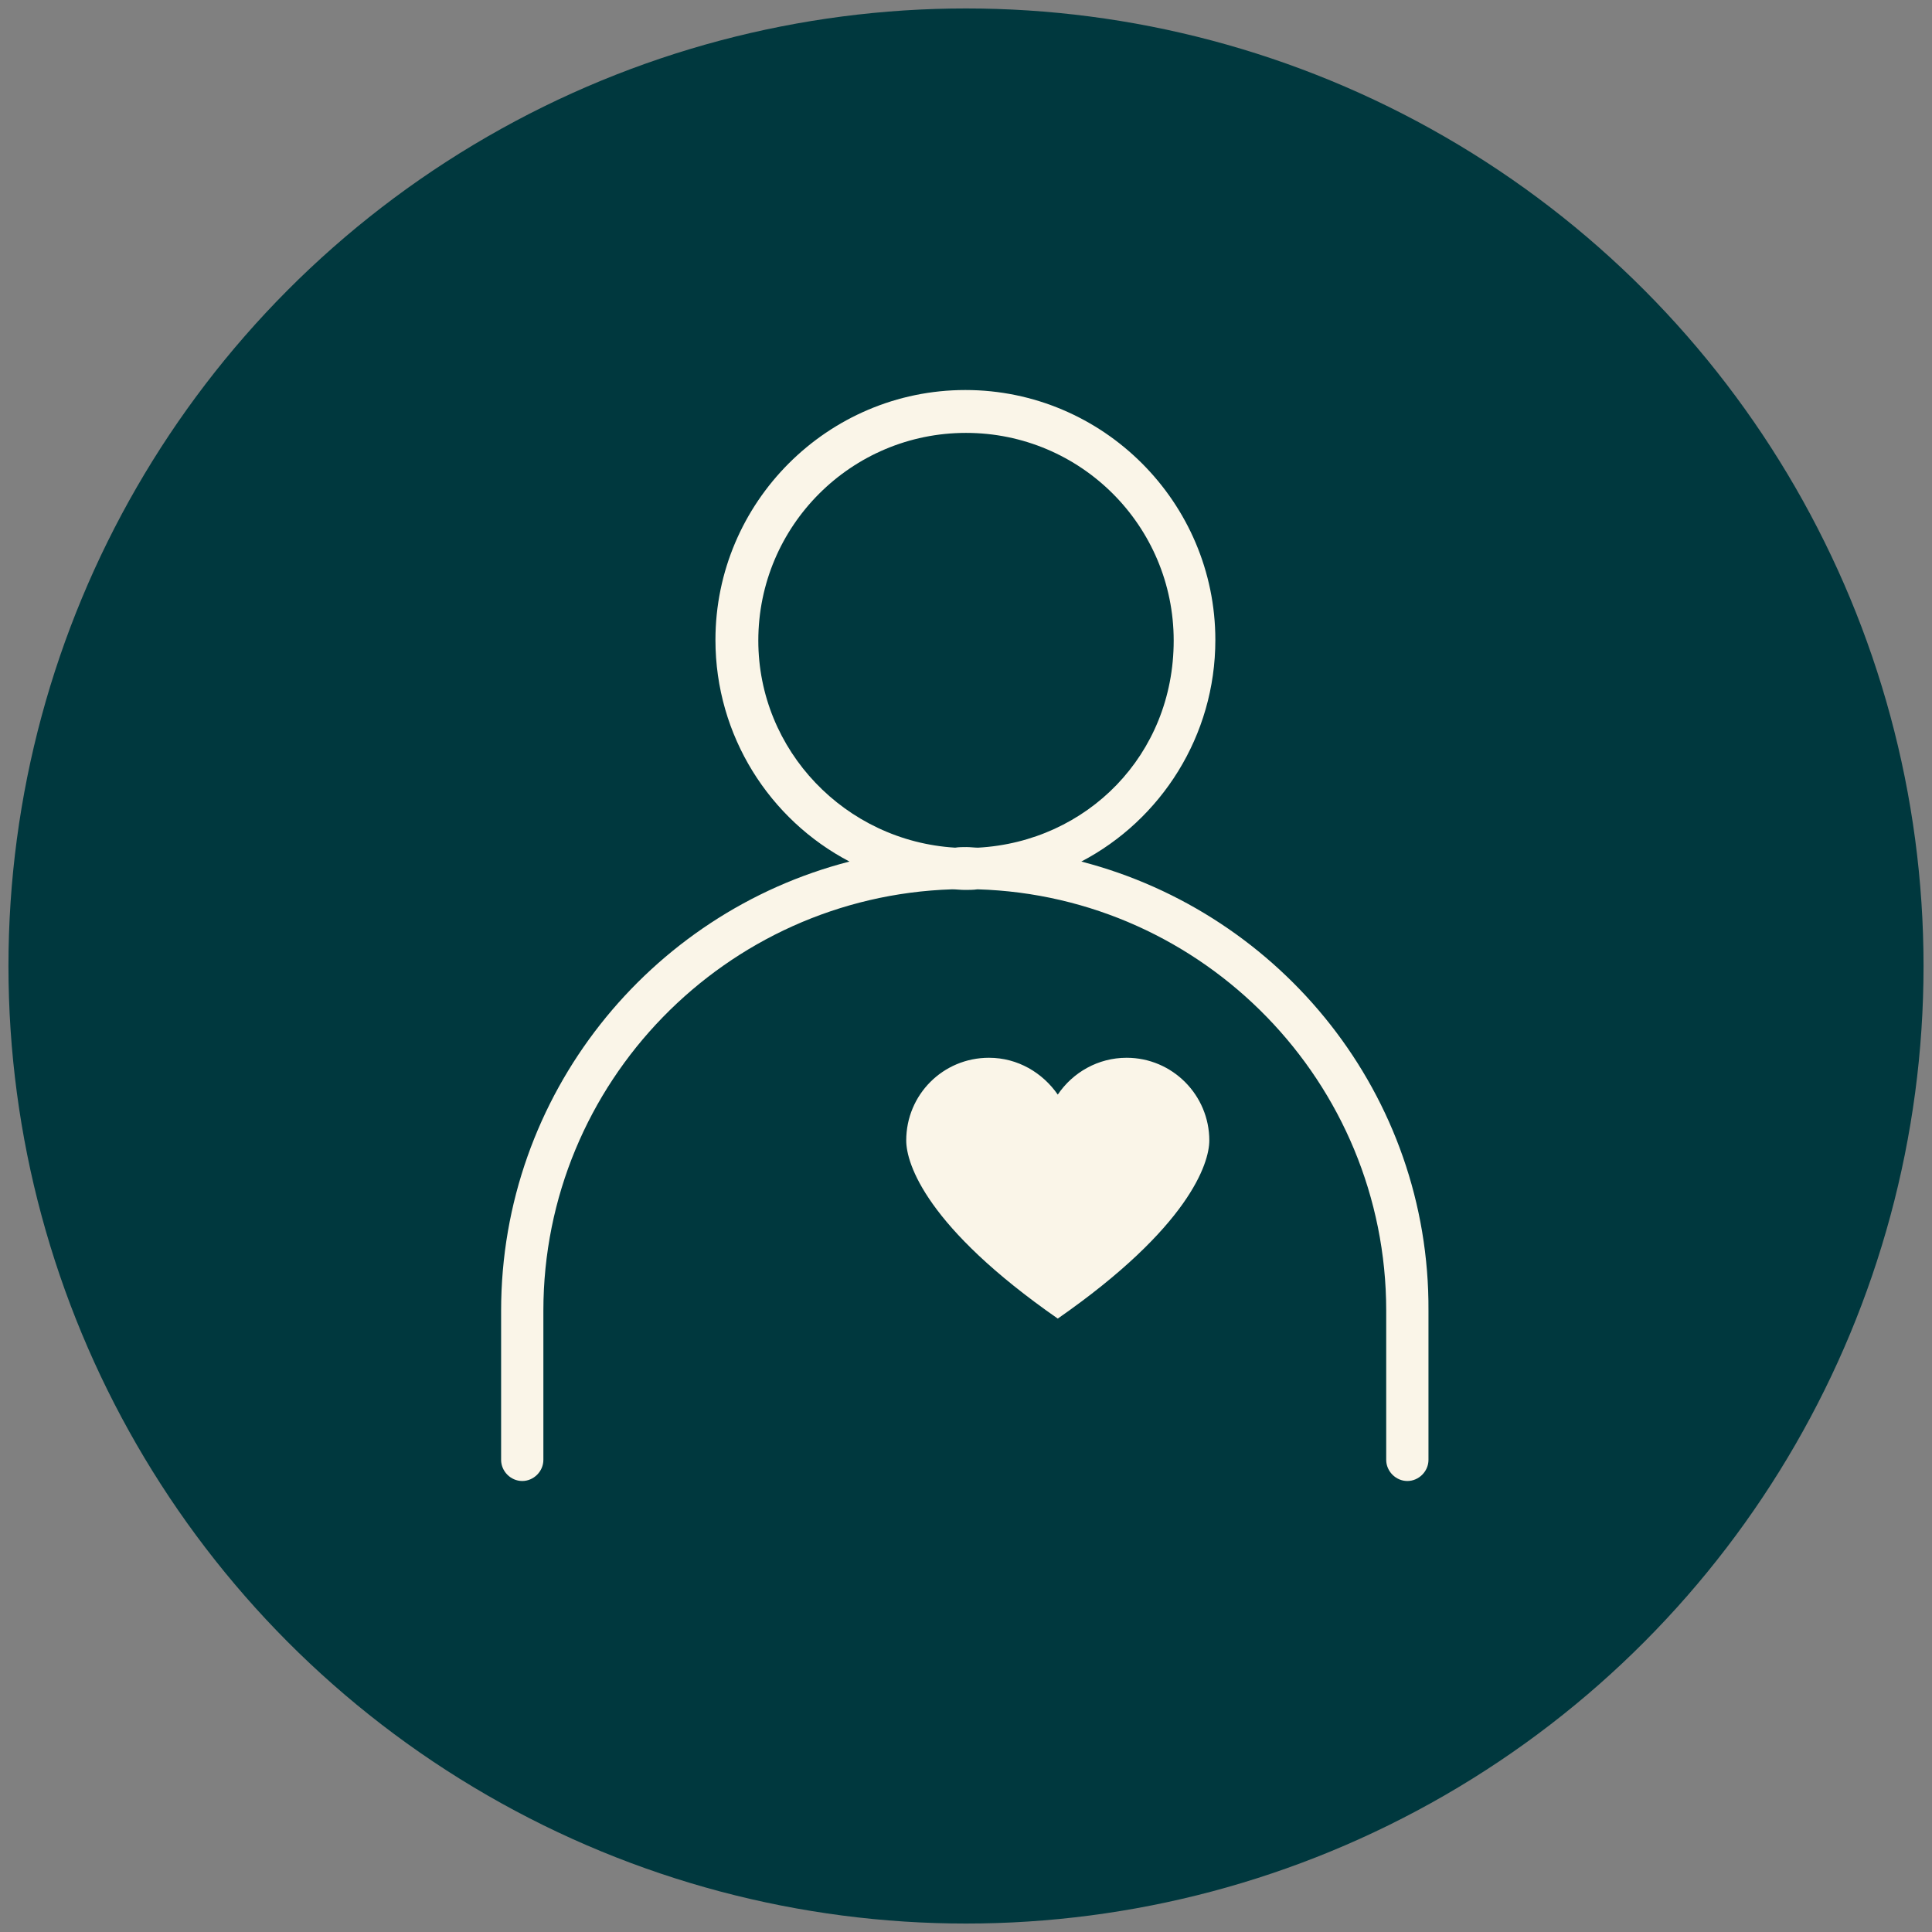 <?xml version="1.0" encoding="utf-8"?>
<!-- Generator: Adobe Illustrator 27.8.0, SVG Export Plug-In . SVG Version: 6.00 Build 0)  -->
<svg version="1.1" id="Layer_1" xmlns="http://www.w3.org/2000/svg" xmlns:xlink="http://www.w3.org/1999/xlink" x="0px" y="0px"
	 viewBox="0 0 320 320" style="enable-background:new 0 0 320 320;" xml:space="preserve">
<rect x="0" y="0" width="320" height="320" fill="#808080" stroke="none"/>
<style type="text/css">
	.st0{fill:#00383E;}
	.st1{fill:#FAF5E8;}
</style>
<circle class="st0" cx="160" cy="160" r="158.6"/>
<g>
	<path class="st1" d="M179.1,142.7c13.2-6.9,22.2-20.8,22.2-36.7c0-22.8-18.6-41.4-41.4-41.4s-41.4,18.6-41.4,41.4
		c0,15.9,9,29.8,22.2,36.7c-33.1,8.5-57.7,38.6-57.7,74.4v24.7c0,1.9,1.6,3.5,3.5,3.5s3.5-1.6,3.5-3.5v-24.7
		c0-37.8,30.2-68.6,67.7-69.8c0.7,0,1.4,0.1,2.1,0.1s1.4,0,2.1-0.1c37.5,1.1,67.7,32,67.7,69.8v24.7c0,1.9,1.6,3.5,3.5,3.5
		s3.5-1.6,3.5-3.5v-24.7C236.8,181.4,212.3,151.3,179.1,142.7L179.1,142.7z M125.6,106.1c0-19,15.4-34.4,34.4-34.4
		s34.4,15.4,34.4,34.4S180,139.4,162,140.4c-0.6,0-1.3-0.1-1.9-0.1s-1.3,0-1.9,0.1C140,139.3,125.6,124.3,125.6,106.1L125.6,106.1z"
		/>
	<path class="st1" d="M186.6,175.2c-4.7,0-8.9,2.4-11.4,6.1l0,0l0,0c-2.5-3.6-6.6-6.1-11.4-6.1c-7.6,0-13.7,6.1-13.7,13.7
		c0,3.9,3.4,14.4,25.1,29.5c21.7-15.1,25.1-25.7,25.1-29.5C200.3,181.4,194.2,175.2,186.6,175.2L186.6,175.2z"/>
</g>
</svg>
